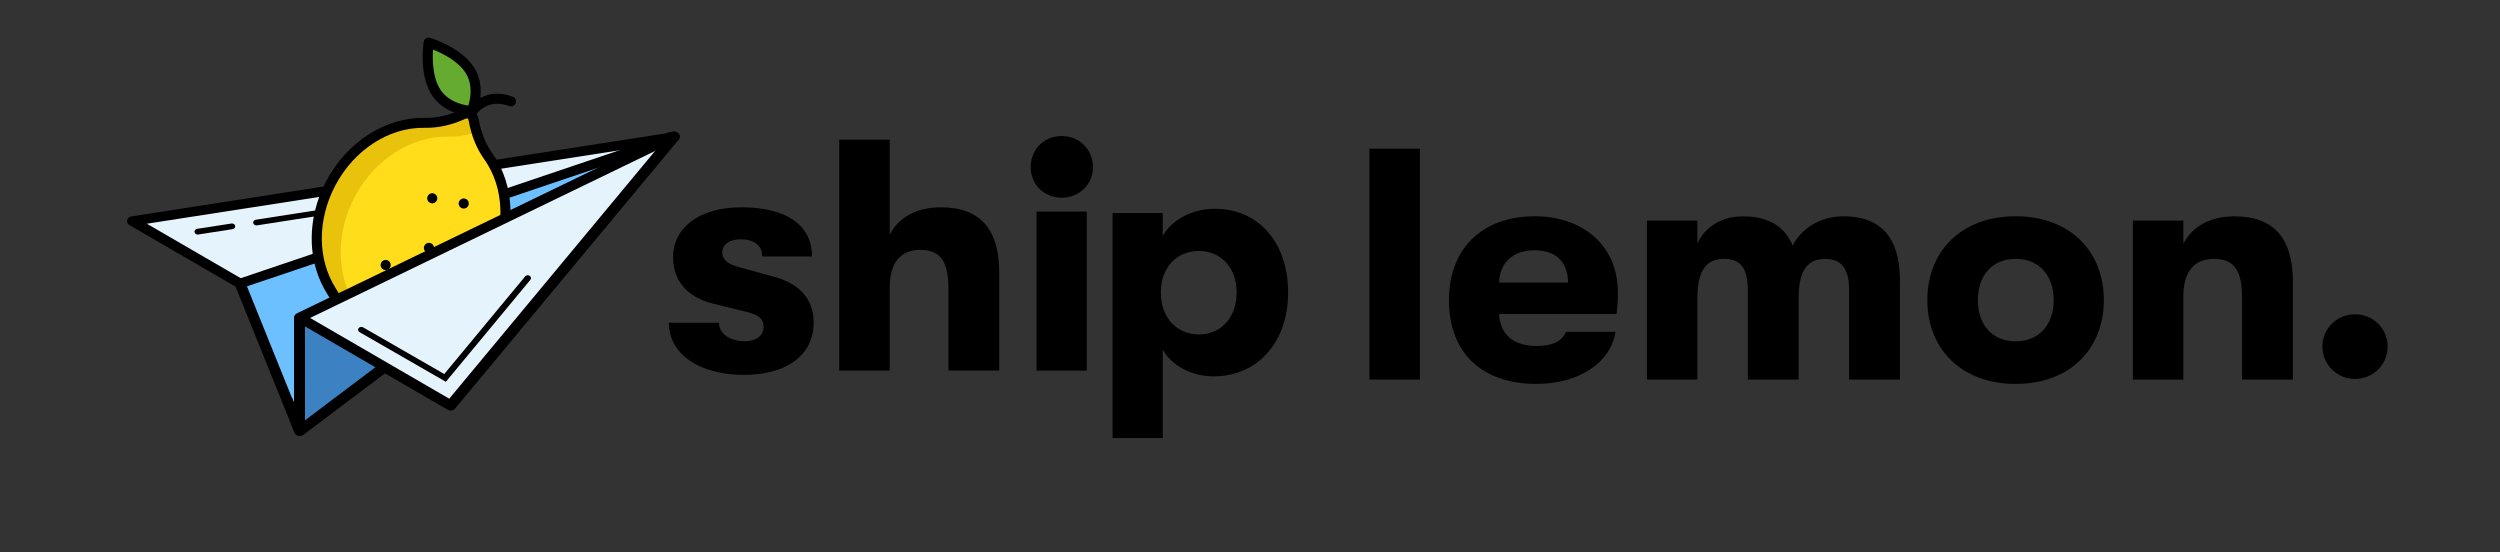 <?xml version="1.0" encoding="utf-8"?>
<!-- Generator: Adobe Illustrator 24.3.0, SVG Export Plug-In . SVG Version: 6.00 Build 0)  -->
<svg version="1.1" id="Layer_1" xmlns="http://www.w3.org/2000/svg" xmlns:xlink="http://www.w3.org/1999/xlink" x="0px" y="0px"
	 viewBox="0 0 473.36 104.55" style="enable-background:new 0 0 473.36 104.55;" xml:space="preserve">
<rect x="0" y="0" width="473.36" height="104.55" fill="#333333" stroke="none"/>
<style type="text/css">
	.st0{fill:#FFDD1A;}
	.st1{fill:#8BCBF0;}
	.st2{display:none;fill:#1658A4;}
	.st3{fill:#1658A4;}
	.st4{fill:#B3DAC9;}
	.st5{fill:#009EE2;}
	.st6{fill:#FFE600;}
	.st7{fill:#FFE347;}
	.st8{fill:#1D1D1B;stroke:#1D1D1B;stroke-linecap:round;stroke-linejoin:round;stroke-miterlimit:10;}
	.st9{fill:url(#SVGID_1_);}
	.st10{fill:url(#SVGID_2_);}
	.st11{fill:url(#SVGID_3_);}
	.st12{fill:url(#SVGID_4_);}
	.st13{fill:url(#SVGID_5_);}
	.st14{fill:url(#SVGID_6_);}
	.st15{fill:url(#SVGID_7_);}
	.st16{fill:url(#SVGID_8_);}
	.st17{fill:url(#SVGID_9_);}
	.st18{fill:url(#SVGID_10_);}
	.st19{fill:url(#SVGID_11_);}
	.st20{fill:url(#SVGID_12_);}
	.st21{fill:url(#SVGID_13_);}
	.st22{fill:url(#SVGID_14_);}
	.st23{fill:url(#SVGID_15_);}
	.st24{fill:url(#SVGID_16_);}
	.st25{fill:url(#SVGID_17_);}
	.st26{fill:url(#SVGID_18_);}
	.st27{fill:url(#SVGID_19_);}
	.st28{fill:url(#SVGID_20_);}
	.st29{fill:url(#SVGID_21_);}
	.st30{fill:url(#SVGID_22_);}
	.st31{fill:url(#SVGID_23_);}
	.st32{fill:url(#SVGID_24_);}
	.st33{fill:url(#SVGID_25_);}
	.st34{fill:url(#SVGID_26_);}
	.st35{fill:url(#SVGID_27_);}
	.st36{fill:url(#SVGID_28_);}
	.st37{fill:url(#SVGID_29_);}
	.st38{fill:url(#SVGID_30_);}
	.st39{fill:url(#SVGID_31_);}
	.st40{fill:url(#SVGID_32_);}
	.st41{fill:url(#SVGID_33_);}
	.st42{fill:url(#SVGID_34_);}
	.st43{fill:url(#SVGID_35_);}
	.st44{fill:url(#SVGID_36_);}
	.st45{fill:url(#SVGID_37_);}
	.st46{fill:url(#SVGID_38_);}
	.st47{fill:url(#SVGID_39_);}
	.st48{fill:url(#SVGID_40_);}
	.st49{fill:url(#SVGID_41_);}
	.st50{fill:url(#SVGID_42_);}
	.st51{fill:url(#SVGID_43_);}
	.st52{fill:url(#SVGID_44_);}
	.st53{fill:url(#SVGID_45_);}
	.st54{fill:url(#SVGID_46_);}
	.st55{fill:url(#SVGID_47_);}
	.st56{fill:url(#SVGID_48_);}
	.st57{fill:#E1DD1D;}
	.st58{fill:#1D1D1B;}
	.st59{fill:#F7E128;}
	.st60{fill:#5AB579;}
	.st61{fill:#2F519E;}
	.st62{fill:#FFFFFF;}
	.st63{display:none;fill:#FFE347;}
	.st64{fill:#FFEC00;}
	.st65{fill:#FFFCEF;}
	.st66{fill:#F6E71B;}
	.st67{fill:#FFEDB8;}
	.st68{fill:#F8B100;}
	.st69{fill:#FDD12D;}
	.st70{fill:#E4F3FC;}
	.st71{fill:#6dc0ff;}
	.st72{fill:#3C81C2;}
	.st73{fill:#184998;}
	.st74{fill:#64AB2F;}
	.st75{fill:#E9C30B;}
	.st76{fill:#373737;}
	.st77{display:none;fill:#E9C30B;}
	.st78{fill:#D7D8D8;}
	.st79{fill:#8B8B8B;}
	.st80{fill:#4F4F4F;}
	.st81{fill:#FFF1A5;}
	.st82{fill:#FFD330;}
	.st83{fill:#28A8DF;}
	.st84{fill:#F2F2F2;}
	.st85{fill:#D9D9D9;}
	.st86{fill:#EF8504;}
	.st87{fill:#BFBFBF;}
	.st88{fill:#333333;}
	.st89{fill:#AFDDEF;}
	.st90{fill:#9DD3DF;}
	.st91{fill:#808080;}
	.st92{fill:#4D4D4D;}
	.st93{fill:#1D79A0;}
	.st94{fill:#E9D200;stroke:#E9D200;stroke-width:1.5;stroke-miterlimit:10;}
	.st95{fill:#AA82B9;stroke:#AA82B9;stroke-width:3.5;stroke-miterlimit:10;}
	.st96{fill:#010102;}
	.st97{fill:#FDC905;}
	.st98{fill:#FFFBE5;}
	.st99{fill:url(#);}
	.st100{fill:none;stroke:#FFFBE5;stroke-width:2;stroke-miterlimit:10;}
	.st101{fill:#F5E71E;}
	.st102{fill:#FAB937;}
	.st103{fill:#F1E861;}
	.st104{fill:#474441;}
	.st105{fill:#02C2EA;}
	.st106{opacity:0.49;}
	.st107{display:none;fill:#FFCB1E;}
	.st108{fill:#BCBCBC;}
	.st109{fill:#FACE30;}
	.st110{fill:#E6E7E8;}
	.st111{fill:#F06C1B;}
	.st112{fill:#F3761D;}
	.st113{fill:#F3901D;}
	.st114{fill:none;}
	.st115{fill:#639F9F;}
	.st116{fill:#FDFDF3;}
	.st117{fill:#FFEEA4;}
	.st118{fill:#79BFBE;}
	.st119{fill:#FBDA6B;}
	.st120{fill:#FBDA40;}
	.st121{fill:#BEE4E5;}
	.st122{fill-rule:evenodd;clip-rule:evenodd;fill:#FFFF00;}
	.st123{fill-rule:evenodd;clip-rule:evenodd;fill:#0CCE06;}
	.st124{fill:#0CCE06;}
	.st125{fill:#13D1A4;}
	.st126{fill:none;stroke:#000000;stroke-miterlimit:10;}
	.st127{stroke:#000000;stroke-miterlimit:10;}
	.st128{fill:#8C8BEA;}
	.st129{stroke:#000000;stroke-width:4;stroke-miterlimit:10;}
	.st130{fill:#FF0000;}
</style>
<g>
	<g>
		<polygon class="st70" points="127.65,25.93 56.74,60.24 85.34,76.83 127.65,25.92 		"/>
		<polygon class="st70" points="127.57,25.95 25.08,41.87 45.46,53.69 		"/>
		<polygon class="st71" points="127.5,25.99 56.53,60.19 56.74,81.66 45.76,53.94 		"/>
		<polygon class="st72" points="56.95,81.5 72.48,69.81 56.74,60.46 		"/>
		<path class="st73" d="M84.45,72.4L68.11,63c-0.28-0.16-0.37-0.5-0.18-0.75c0.19-0.25,0.57-0.32,0.85-0.16l15.37,8.84l15.31-18.48
			c0.2-0.24,0.59-0.3,0.86-0.12c0.27,0.18,0.33,0.52,0.13,0.76L84.45,72.4z"/>
		<path d="M37.44,44.41c-0.29,0-0.55-0.19-0.61-0.45c-0.06-0.3,0.16-0.58,0.5-0.63l6.49-1.01c0.34-0.05,0.65,0.15,0.71,0.44
			c0.06,0.3-0.16,0.58-0.5,0.63l-6.49,1.01C37.51,44.41,37.48,44.41,37.44,44.41z"/>
		<path d="M48.56,42.68c-0.29,0-0.55-0.19-0.61-0.45c-0.06-0.3,0.16-0.58,0.5-0.63l22.75-3.54c0.34-0.05,0.65,0.15,0.71,0.44
			c0.06,0.3-0.16,0.58-0.5,0.63l-22.75,3.54C48.64,42.68,48.6,42.68,48.56,42.68z"/>
		<g>
			<g>
				<path d="M85.33,77.73c-0.19,0-0.39-0.05-0.56-0.15l-28.6-16.59l1.13-1.51L85.08,75.6l40.23-48.39L27.8,42.36l18.22,10.57
					l-1.13,1.51L24.51,42.62c-0.35-0.2-0.53-0.58-0.44-0.94c0.09-0.36,0.41-0.64,0.83-0.71l102.58-15.94
					c0.41-0.06,0.83,0.1,1.05,0.41c0.22,0.31,0.2,0.72-0.04,1.01l-42.32,50.9C85.96,77.6,85.65,77.73,85.33,77.73z"/>
				<path d="M56.74,82.56c-0.43,0-0.82-0.24-0.97-0.6L44.49,53.99c-0.19-0.46,0.08-0.97,0.6-1.15l82.19-27.77
					c0.5-0.17,1.07,0.03,1.3,0.47s0.04,0.95-0.44,1.17L57.77,60.77v20.88c0,0.44-0.36,0.82-0.85,0.89
					C56.86,82.56,56.8,82.56,56.74,82.56z M46.76,54.22l8.95,22.19V60.24c0-0.33,0.2-0.64,0.53-0.79l57.69-27.92L46.76,54.22z"/>
				<polygon points="57.42,82.34 56.08,80.97 71.81,69.12 73.14,70.5 				"/>
			</g>
		</g>
	</g>
	<g>
		<path class="st74" d="M82.51,17.38c2.25,3.57,6.8,3.63,6.8,3.63s1.92-4.12-0.33-7.7c-2.25-3.57-7.82-5.24-7.82-5.24
			S80.26,13.81,82.51,17.38z"/>
		<g>
			<path class="st0" d="M93.06,50.75c3.85-7.3,3.37-15.56-0.6-21.13c-1.44-2.03-2.33-4.35-2.76-6.8c-0.11-0.61-0.34-1.03-0.71-1.22
				c-0.37-0.19-0.84-0.15-1.41,0.11c-2.27,1.03-4.69,1.61-7.17,1.56c-6.84-0.13-13.92,4.13-17.78,11.43
				c-3.68,6.98-3.4,14.84,0.1,20.38c1.48,2.34,2.78,4.83,3.26,7.55c0.11,0.61,0.34,1.03,0.71,1.22c0.37,0.19,0.84,0.15,1.41-0.11
				c2.52-1.14,5.31-1.47,8.07-1.57C82.74,61.93,89.38,57.73,93.06,50.75z"/>
		</g>
		<g>
			<path class="st75" d="M69.95,63.06c-0.64-1.89-1.62-3.68-2.7-5.38c-3.5-5.54-3.78-13.4-0.1-20.38C71,30,78.09,25.73,84.93,25.87
				c1.82,0.04,3.6-0.27,5.31-0.84c-0.22-0.72-0.4-1.46-0.54-2.22c-0.11-0.61-0.34-1.03-0.71-1.22c-0.37-0.19-0.84-0.15-1.41,0.11
				c-2.27,1.03-4.69,1.61-7.17,1.56c-6.84-0.13-13.92,4.13-17.78,11.43c-3.68,6.98-3.4,14.84,0.1,20.38
				c1.48,2.34,2.78,4.83,3.26,7.55c0.11,0.61,0.34,1.03,0.71,1.22c0.37,0.19,0.84,0.15,1.41-0.11
				C68.71,63.47,69.32,63.25,69.95,63.06z"/>
		</g>
		<g>
			<path d="M88.25,37.69c-0.47-0.25-1.04-0.07-1.29,0.4c-0.25,0.47-0.07,1.04,0.4,1.29c0.47,0.25,1.04,0.07,1.29-0.4
				C88.9,38.51,88.72,37.93,88.25,37.69z"/>
			<path d="M90.25,44.14c-0.47-0.25-1.04-0.07-1.29,0.4c-0.25,0.47-0.07,1.04,0.4,1.29c0.47,0.25,1.04,0.07,1.29-0.4
				C90.9,44.97,90.72,44.39,90.25,44.14z"/>
			<path d="M84.95,52.15c-0.25,0.47-0.07,1.04,0.4,1.29c0.47,0.25,1.04,0.07,1.29-0.4c0.25-0.47,0.07-1.04-0.4-1.29
				C85.77,51.5,85.19,51.68,84.95,52.15z"/>
			<ellipse transform="matrix(0.955 -0.295 0.295 0.955 -13.396 25.595)" cx="78" cy="57.13" rx="0.96" ry="0.96"/>
			<path d="M71.14,55.79c-0.47-0.25-1.04-0.07-1.29,0.4c-0.25,0.47-0.07,1.04,0.4,1.29c0.47,0.25,1.04,0.07,1.29-0.4
				C71.79,56.61,71.61,56.04,71.14,55.79z"/>
			<path d="M73.47,49.33c-0.47-0.25-1.04-0.07-1.29,0.4c-0.25,0.47-0.07,1.04,0.4,1.29c0.47,0.25,1.04,0.07,1.29-0.4
				C74.11,50.16,73.93,49.58,73.47,49.33z"/>
			<path d="M80.77,47.78c0.47,0.25,1.04,0.07,1.29-0.4c0.25-0.47,0.07-1.04-0.4-1.29c-0.47-0.25-1.04-0.07-1.29,0.4
				S80.3,47.54,80.77,47.78z"/>
			<path d="M82.29,36.7c-0.47-0.25-1.04-0.07-1.29,0.4c-0.25,0.47-0.07,1.04,0.4,1.29c0.47,0.25,1.04,0.07,1.29-0.4
				C82.94,37.53,82.76,36.95,82.29,36.7z"/>
			<path d="M93.91,51.19c3.9-7.4,3.64-16.08-0.67-22.13c-1.29-1.82-2.17-3.97-2.6-6.41c-0.08-0.45-0.21-0.82-0.4-1.13
				c0.83-0.96,2.87-2.69,6.16-1.43c0.49,0.19,1.05-0.06,1.23-0.55c0.19-0.49-0.06-1.05-0.55-1.23c-2.51-0.96-4.59-0.59-6.14,0.23
				c0.21-1.63,0.09-3.74-1.16-5.73c-2.41-3.83-8.11-5.58-8.35-5.65c-0.26-0.08-0.55-0.04-0.78,0.11s-0.39,0.39-0.43,0.66
				c-0.03,0.2-0.63,4.17,0.46,7.7c0.25,0.8,0.58,1.57,1.02,2.27c1.16,1.85,2.85,2.86,4.34,3.41c-1.88,0.7-3.76,1.04-5.61,1.01
				c-7.42-0.14-14.74,4.54-18.64,11.94c-2.9,5.49-3.52,11.63-1.88,16.94c0.48,1.55,1.15,3.03,2.02,4.4c1.2,1.9,2.64,4.43,3.13,7.2
				c0.16,0.93,0.57,1.57,1.2,1.9c0.63,0.33,1.39,0.31,2.25-0.08c2.56-1.16,5.47-1.4,7.71-1.49C83.39,62.86,90.16,58.29,93.91,51.19z
				 M83.32,16.87c-1.45-2.31-1.45-5.72-1.33-7.49c1.65,0.66,4.73,2.13,6.18,4.44c1.46,2.32,0.88,4.99,0.5,6.17
				C87.44,19.82,84.78,19.2,83.32,16.87z M76.15,61.21c-2.42,0.09-5.56,0.36-8.43,1.65c-0.37,0.17-0.54,0.15-0.57,0.13
				c-0.03-0.01-0.14-0.15-0.21-0.55c-0.55-3.1-2.1-5.85-3.39-7.89c-3.47-5.48-3.49-12.93-0.06-19.43
				c3.57-6.77,10.21-11.05,16.91-10.92c2.51,0.05,5.06-0.51,7.59-1.65c0.37-0.17,0.54-0.15,0.57-0.13c0.02,0.01,0.09,0.09,0.15,0.29
				c0.02,0.07,0.04,0.15,0.06,0.26c0.48,2.73,1.46,5.14,2.92,7.19c3.89,5.46,4.1,13.36,0.53,20.13
				C88.79,56.8,82.63,60.98,76.15,61.21z"/>
		</g>
	</g>
	<g>
		<polygon class="st70" points="127.62,25.82 56.71,60.13 85.31,76.72 127.63,25.81 		"/>
		<polygon class="st72" points="56.93,81.39 72.45,69.7 56.71,60.35 		"/>
		<path d="M84.42,72.29l-16.34-9.4c-0.28-0.16-0.37-0.5-0.18-0.75c0.19-0.25,0.57-0.32,0.85-0.16l15.37,8.84l15.31-18.48
			c0.2-0.24,0.59-0.3,0.86-0.12c0.27,0.18,0.33,0.52,0.13,0.76L84.42,72.29z"/>
		<g>
			<g>
				<path d="M127.45,24.92l-0.89,0.14c-0.63,0.41-1.36,0.72-2.19,0.88c-0.84,0.82-1.93,1.42-3.28,1.66
					c-0.09,0.06-0.18,0.13-0.28,0.19l4.47-0.7L85.06,75.49L57.28,59.37l-1.13,1.51l28.6,16.59c0.17,0.1,0.37,0.15,0.56,0.15
					c0.32,0,0.63-0.13,0.83-0.37l42.32-50.91c0.25-0.3,0.27-0.7,0.04-1.01C128.28,25.02,127.86,24.86,127.45,24.92z"/>
				<path d="M127.26,24.97l-1.32,0.45c-0.47,0.23-0.97,0.41-1.53,0.52c-0.85,0.83-1.96,1.43-3.33,1.67
					c-1.99,1.25-4.18,2.27-6.43,3.11c-0.62,0.46-1.36,0.81-2.2,1.02c-0.15,0.09-0.29,0.18-0.45,0.26c-0.22,0.1-0.44,0.19-0.65,0.29
					l2.56-0.87L56.22,59.33c-0.33,0.16-0.53,0.46-0.53,0.79V76.3l-0.48-1.2c0,0.24-0.02,0.48-0.04,0.71
					c0.01,0.11,0.03,0.23,0.03,0.34c0,0.02,0,0.04,0,0.07c0.01,0.57-0.04,1.14-0.15,1.7c0.16,0.8,0.19,1.63,0.1,2.44l0.6,1.48
					c0.15,0.37,0.54,0.6,0.97,0.6c0.06,0,0.12,0,0.18-0.01c0.49-0.08,0.85-0.45,0.85-0.89V60.67l70.37-34.06
					c0.47-0.23,0.66-0.74,0.44-1.17C128.33,25,127.76,24.8,127.26,24.97z"/>
				<polygon points="57.39,82.24 56.06,80.86 71.78,69.01 73.12,70.39 				"/>
			</g>
		</g>
	</g>
</g>
<path d="M126.64,61.11h9.5c0,2.06,2,3.5,4.93,3.5c2.06,0,3.5-1,3.5-2.75c0-1.37-0.69-2.19-3.25-2.81l-6.31-1.56
	c-4.81-1.19-7.56-4.25-7.56-8.81c0-5.68,5.12-9.43,12.87-9.43c8.5,0,13.43,3.31,13.43,9.31h-9.43c0-2.13-1.56-3.25-4.12-3.25
	c-2.06,0-3.44,1-3.44,2.44c0,1.37,0.87,2.25,3.31,2.87l6.37,1.75c4.75,1.25,7.62,4.12,7.62,8.68c0,6.24-5.18,9.93-13.18,9.93
	C132.32,70.98,126.64,66.98,126.64,61.11z"/>
<path d="M189.2,51.55v18.61h-9.62V54.68c0-5.06-1.44-7.37-5.31-7.37c-3.81,0-5.81,2.5-5.81,7.12v15.74h-9.56V26.44h9.56v17.99
	c1.75-3.37,5.18-5.18,9.74-5.18C185.52,39.25,189.2,43.37,189.2,51.55z"/>
<path d="M195.15,31.63c0-3.25,2.44-5.87,5.87-5.87c3.44,0,5.93,2.62,5.93,5.87c0,3.19-2.5,5.81-5.93,5.81
	C197.58,37.44,195.15,34.81,195.15,31.63z M196.27,70.17V40.06h9.5v30.11H196.27z"/>
<path d="M243.9,55.39c0,9.43-5.81,15.87-14.12,15.87c-4.44,0-8.06-2.25-9.62-5.06v16.74h-9.5v-42.6h9.5v4.31
	c1.62-2.87,5.37-5.12,9.87-5.12C238.28,39.53,243.9,45.9,243.9,55.39z M234.16,55.39c0-4.62-2.94-7.87-7.12-7.87
	c-4.31,0-7.24,3.18-7.24,7.87c0,4.75,3,7.93,7.24,7.93C231.22,63.32,234.16,60.08,234.16,55.39z"/>
<path d="M259.29,71.88V28.15h9.56v43.73H259.29z"/>
<path d="M306.08,59.45h-22.24c0.19,3.94,2.81,6.06,7.06,6.06c2.94,0,4.81-0.81,5.62-2.69h9.37c-0.94,5.93-7,9.87-14.99,9.87
	c-10.24,0-16.55-5.81-16.55-15.87c0-9.87,6.43-15.87,16.24-15.87c9.37,0,15.74,5.81,15.74,14.3
	C306.33,56.82,306.27,57.76,306.08,59.45z M296.9,53.51c-0.06-4-2.31-6.12-6.37-6.12c-4.12,0-6.62,2.44-6.68,6.12H296.9z"/>
<path d="M311.83,71.88V41.77h9.56v4.37c1.31-3,4.43-5.18,8.62-5.18c5.37,0,8.12,2.37,9.43,5.56c1.62-3.25,5.18-5.56,9.62-5.56
	c8.62,0,10.68,5.93,10.68,12.24v18.68h-9.62V54.95c0-4.18-1.56-5.93-4.5-5.93c-3,0-5.06,1.69-5.06,7.37v15.49h-9.62V54.88
	c0-4.18-1.5-5.87-4.43-5.87c-3.06,0-5.12,1.69-5.12,7.37v15.49H311.83z"/>
<path d="M364.93,56.82c0-9.18,6.37-15.87,16.74-15.87c10.31,0,16.68,6.68,16.68,15.87s-6.37,15.87-16.68,15.87
	C371.31,72.69,364.93,66,364.93,56.82z M388.86,56.82c0-4.56-2.69-7.81-7.18-7.81c-4.56,0-7.18,3.25-7.18,7.81s2.62,7.81,7.18,7.81
	C386.17,64.63,388.86,61.38,388.86,56.82z"/>
<path d="M403.85,71.88V41.77h9.56v4.37c1.75-3.37,5.18-5.18,9.74-5.18c7.31,0,10.99,4.12,10.99,12.31v18.61h-9.62V56.38
	c0-5.06-1.44-7.37-5.31-7.37c-3.81,0-5.81,2.5-5.81,7.12v15.74H403.85z"/>
<g>
	<path d="M439.73,65.63c0-3.37,2.69-6.12,6.18-6.12c3.5,0,6.18,2.75,6.18,6.12c0,3.31-2.69,6.12-6.18,6.12
		C442.42,71.75,439.73,68.94,439.73,65.63z"/>
</g>
</svg>
